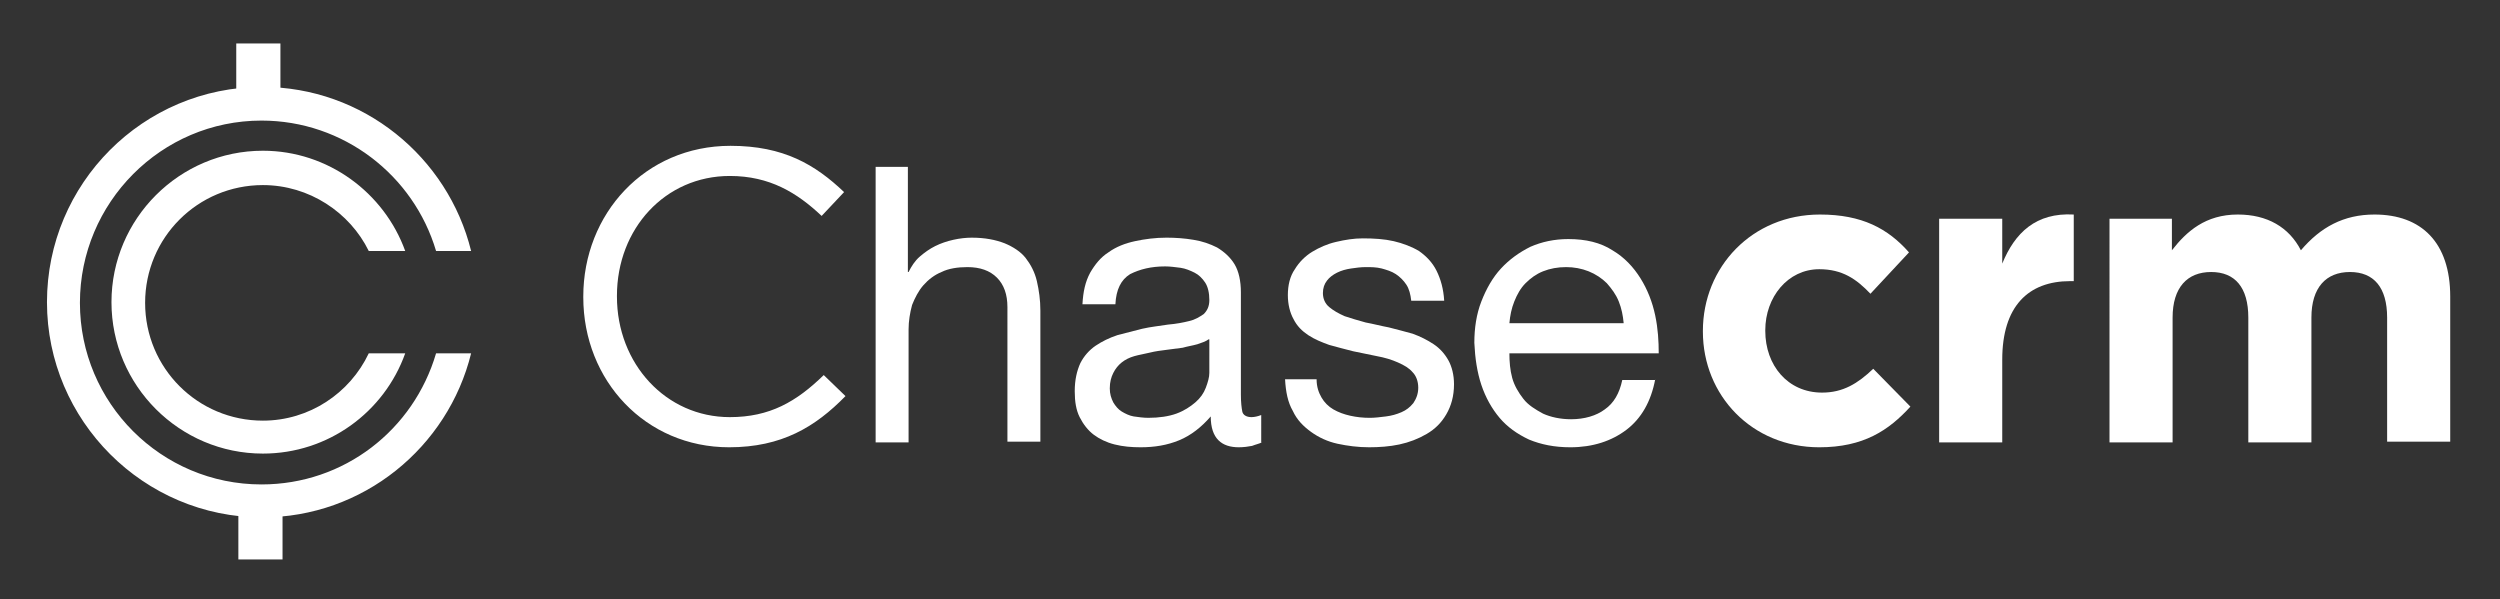 <?xml version="1.0" encoding="utf-8"?>
<!-- Generator: Adobe Illustrator 24.1.0, SVG Export Plug-In . SVG Version: 6.00 Build 0)  -->
<svg version="1.1" id="Layer_1" xmlns="http://www.w3.org/2000/svg" xmlns:xlink="http://www.w3.org/1999/xlink" x="0px" y="0px"
	 viewBox="0 0 356.6 85.5" style="enable-background:new 0 0 356.6 85.5;" xml:space="preserve">
<rect x="0" y="0" width="356.6" height="85.5" fill="#333333" stroke="none"/>
<style type="text/css">
	.st0{fill:#FFFFFF;}
</style>
<g>
	<path class="st0" d="M83.2,42.4v-0.1c0-11.8,8.8-21.5,21-21.5c7.6,0,12.1,2.7,16.2,6.6l-3.2,3.4c-3.5-3.3-7.4-5.7-13.1-5.7
		c-9.2,0-16.1,7.5-16.1,17.1v0.1c0,9.6,7,17.2,16.1,17.2c5.7,0,9.5-2.2,13.4-6l3.1,3c-4.3,4.4-9.1,7.3-16.6,7.3
		C92.1,63.8,83.2,54.3,83.2,42.4z"/>
	<path class="st0" d="M124.8,23.8h4.7v15h0.1c0.4-0.8,0.9-1.6,1.6-2.2c0.7-0.6,1.4-1.1,2.2-1.5c0.8-0.4,1.7-0.7,2.6-0.9
		c0.9-0.2,1.8-0.3,2.6-0.3c1.9,0,3.4,0.3,4.7,0.8c1.2,0.5,2.3,1.2,3,2.1s1.3,2,1.6,3.3c0.3,1.3,0.5,2.7,0.5,4.2v18.7h-4.7V43.8
		c0-1.8-0.5-3.2-1.5-4.2c-1-1-2.4-1.5-4.2-1.5c-1.4,0-2.7,0.2-3.7,0.7c-1,0.4-1.9,1.1-2.6,1.9c-0.7,0.8-1.2,1.8-1.6,2.8
		c-0.3,1.1-0.5,2.3-0.5,3.5v16.1h-4.7V23.8z"/>
	<path class="st0" d="M180,63.1c-0.4,0.2-0.9,0.3-1.4,0.5c-0.5,0.1-1.2,0.2-1.9,0.2c-1.2,0-2.2-0.3-2.9-1c-0.7-0.7-1.1-1.8-1.1-3.4
		c-1.3,1.5-2.8,2.7-4.5,3.4c-1.7,0.7-3.5,1-5.5,1c-1.3,0-2.5-0.1-3.7-0.4c-1.2-0.3-2.2-0.8-3-1.4c-0.8-0.6-1.5-1.5-2-2.5
		c-0.5-1-0.7-2.2-0.7-3.7c0-1.6,0.3-2.9,0.8-4c0.5-1,1.3-1.9,2.2-2.5c0.9-0.6,1.9-1.1,3.1-1.5c1.2-0.3,2.3-0.6,3.5-0.9
		c1.3-0.3,2.5-0.4,3.7-0.6c1.2-0.1,2.2-0.3,3-0.5c0.9-0.2,1.5-0.6,2.1-1c0.5-0.5,0.8-1.1,0.8-2c0-1-0.2-1.9-0.6-2.5
		c-0.4-0.6-0.9-1.1-1.5-1.4s-1.3-0.6-2-0.7c-0.8-0.1-1.5-0.2-2.2-0.2c-2,0-3.6,0.4-5,1.1c-1.3,0.8-2,2.2-2.1,4.3h-4.7
		c0.1-1.8,0.4-3.2,1.1-4.5c0.7-1.2,1.5-2.2,2.6-2.9c1.1-0.8,2.4-1.3,3.8-1.6c1.4-0.3,2.9-0.5,4.5-0.5c1.3,0,2.6,0.1,3.8,0.3
		c1.3,0.2,2.4,0.6,3.4,1.1c1,0.6,1.9,1.4,2.5,2.4c0.6,1,0.9,2.4,0.9,4v14.6c0,1.1,0.1,1.9,0.2,2.4c0.1,0.5,0.6,0.8,1.3,0.8
		c0.4,0,0.9-0.1,1.4-0.3V63.1z M172.4,48.4c-0.4,0.3-1,0.5-1.6,0.7c-0.7,0.2-1.4,0.3-2.1,0.5c-0.7,0.1-1.5,0.2-2.3,0.3
		s-1.6,0.2-2.4,0.4s-1.5,0.3-2.2,0.5c-0.7,0.2-1.3,0.5-1.8,0.9c-0.5,0.4-0.9,0.9-1.2,1.5c-0.3,0.6-0.5,1.3-0.5,2.2
		c0,0.8,0.2,1.4,0.5,2c0.3,0.5,0.7,1,1.2,1.3s1.1,0.6,1.7,0.7c0.7,0.1,1.4,0.2,2.1,0.2c1.5,0,2.9-0.2,4-0.6c1.1-0.4,2-1,2.7-1.6
		c0.7-0.6,1.2-1.3,1.5-2.1c0.3-0.8,0.5-1.5,0.5-2.1V48.4z"/>
	<path class="st0" d="M187.8,54.1c0,1.1,0.3,1.9,0.7,2.6c0.4,0.7,1,1.3,1.7,1.7c0.7,0.4,1.5,0.7,2.4,0.9c0.9,0.2,1.8,0.3,2.8,0.3
		c0.7,0,1.5-0.1,2.3-0.2c0.8-0.1,1.5-0.3,2.2-0.6c0.7-0.3,1.2-0.7,1.7-1.3c0.4-0.6,0.7-1.3,0.7-2.2c0-0.9-0.3-1.7-0.8-2.2
		c-0.5-0.6-1.2-1-2.1-1.4c-0.9-0.4-1.9-0.7-3-0.9c-1.1-0.2-2.3-0.5-3.4-0.7c-1.2-0.3-2.3-0.6-3.4-0.9c-1.1-0.4-2.1-0.8-3-1.4
		c-0.9-0.6-1.6-1.3-2.1-2.3c-0.5-0.9-0.8-2.1-0.8-3.4c0-1.4,0.3-2.7,1-3.7c0.6-1,1.5-1.9,2.5-2.5c1-0.6,2.1-1.1,3.4-1.4
		c1.3-0.3,2.5-0.5,3.8-0.5c1.6,0,3.1,0.1,4.4,0.4s2.6,0.8,3.6,1.4c1,0.7,1.9,1.6,2.5,2.8c0.6,1.2,1,2.6,1.1,4.3h-4.7
		c-0.1-0.9-0.3-1.7-0.7-2.3c-0.4-0.6-0.9-1.1-1.5-1.5s-1.3-0.6-2-0.8c-0.8-0.2-1.5-0.2-2.3-0.2c-0.7,0-1.4,0.1-2.1,0.2
		c-0.7,0.1-1.4,0.3-2,0.6c-0.6,0.3-1.1,0.7-1.4,1.1c-0.4,0.5-0.6,1.1-0.6,1.8c0,0.8,0.3,1.5,0.9,2c0.6,0.5,1.3,0.9,2.2,1.3
		c0.9,0.3,1.9,0.6,3,0.9c1.1,0.2,2.2,0.5,3.3,0.7c1.2,0.3,2.3,0.6,3.4,0.9c1.1,0.4,2.1,0.9,3,1.5c0.9,0.6,1.6,1.4,2.1,2.3
		c0.5,0.9,0.8,2.1,0.8,3.4c0,1.7-0.4,3.1-1.1,4.3c-0.7,1.2-1.6,2.1-2.8,2.8c-1.2,0.7-2.5,1.2-3.9,1.5c-1.4,0.3-2.9,0.4-4.3,0.4
		c-1.6,0-3.1-0.2-4.5-0.5c-1.4-0.3-2.7-0.9-3.8-1.7c-1.1-0.8-2-1.7-2.6-3c-0.7-1.2-1-2.7-1.1-4.5H187.8z"/>
	<path class="st0" d="M236.1,54.1c-0.6,3.2-2,5.6-4.1,7.2c-2.1,1.6-4.8,2.5-8,2.5c-2.3,0-4.2-0.4-5.9-1.1c-1.7-0.8-3.1-1.8-4.2-3.1
		c-1.1-1.3-2-2.9-2.6-4.7c-0.6-1.8-0.9-3.8-1-6c0-2.1,0.3-4.1,1-5.9c0.7-1.8,1.6-3.4,2.8-4.7c1.2-1.3,2.6-2.3,4.2-3.1
		c1.6-0.7,3.4-1.1,5.4-1.1c2.5,0,4.6,0.5,6.3,1.6c1.7,1,3,2.4,4,4c1,1.6,1.7,3.4,2.1,5.3c0.4,1.9,0.5,3.7,0.5,5.4h-21.3
		c0,1.2,0.1,2.4,0.4,3.5c0.3,1.1,0.9,2.1,1.6,3c0.7,0.9,1.7,1.5,2.8,2.1c1.1,0.5,2.5,0.8,4,0.8c1.9,0,3.6-0.5,4.8-1.4
		c1.3-0.9,2.1-2.3,2.5-4.2H236.1z M231.6,46.1c-0.1-1.1-0.3-2.1-0.7-3.1c-0.4-1-1-1.8-1.7-2.6c-0.7-0.7-1.6-1.3-2.6-1.7
		c-1-0.4-2.1-0.6-3.2-0.6c-1.2,0-2.3,0.2-3.3,0.6c-1,0.4-1.8,1-2.5,1.7c-0.7,0.7-1.2,1.6-1.6,2.6c-0.4,1-0.6,2-0.7,3.1H231.6z"/>
	<path class="st0" d="M242.9,47.3v-0.1c0-9.1,7-16.6,16.7-16.6c6,0,9.7,2,12.7,5.4l-5.5,5.9c-2-2.1-4-3.5-7.3-3.5
		c-4.5,0-7.7,4-7.7,8.7v0.1c0,4.9,3.2,8.8,8.1,8.8c3,0,5.1-1.3,7.3-3.4l5.3,5.4c-3.1,3.4-6.7,5.8-13,5.8
		C249.9,63.8,242.9,56.4,242.9,47.3z"/>
	<path class="st0" d="M276.6,31.2h9v6.4c1.8-4.4,4.8-7.3,10.2-7v9.5h-0.5c-6,0-9.7,3.6-9.7,11.2v11.8h-9V31.2z"/>
	<path class="st0" d="M300.8,31.2h9v4.5c2.1-2.7,4.8-5.1,9.4-5.1c4.2,0,7.3,1.8,9,5.1c2.8-3.3,6.1-5.1,10.5-5.1
		c6.7,0,10.8,4,10.8,11.7v20.7h-9V45.3c0-4.3-1.9-6.5-5.3-6.5c-3.4,0-5.5,2.2-5.5,6.5v17.8h-9V45.3c0-4.3-1.9-6.5-5.3-6.5
		s-5.5,2.2-5.5,6.5v17.8h-9V31.2z"/>
</g>
<g>
	<g>
		<rect x="34.5" y="7" class="st0" width="4.8" height="6.7"/>
		<path class="st0" d="M40,14.5h-6.3V6.2H40V14.5z M35.2,13h3.3V7.7h-3.3V13z"/>
	</g>
	<g>
		<rect x="34.7" y="72.3" class="st0" width="4.8" height="6.7"/>
		<path class="st0" d="M40.3,79.8H34v-8.2h6.3V79.8z M35.5,78.3h3.3v-5.2h-3.3V78.3z"/>
	</g>
	<g>
		<path class="st0" d="M37.3,69.1c-14.3,0-25.9-11.6-25.9-25.9S23,17.2,37.3,17.2c11.7,0,21.7,7.8,24.9,18.6h5
			c-3.3-13.4-15.4-23.4-29.8-23.4c-17,0-30.7,13.8-30.7,30.7s13.8,30.7,30.7,30.7c14.4,0,26.5-10,29.8-23.4h-5
			C59,61.3,49.1,69.1,37.3,69.1z"/>
	</g>
	<g>
		<path class="st0" d="M37.5,60c-9.3,0-16.8-7.5-16.8-16.8s7.5-16.8,16.8-16.8c6.6,0,12.4,3.9,15.1,9.4h5.2
			c-3-8.3-11-14.3-20.3-14.3c-11.9,0-21.6,9.7-21.6,21.6s9.7,21.6,21.6,21.6c9.3,0,17.3-5.9,20.3-14.3h-5.2
			C49.9,56.1,44.1,60,37.5,60z"/>
	</g>
</g>
</svg>
